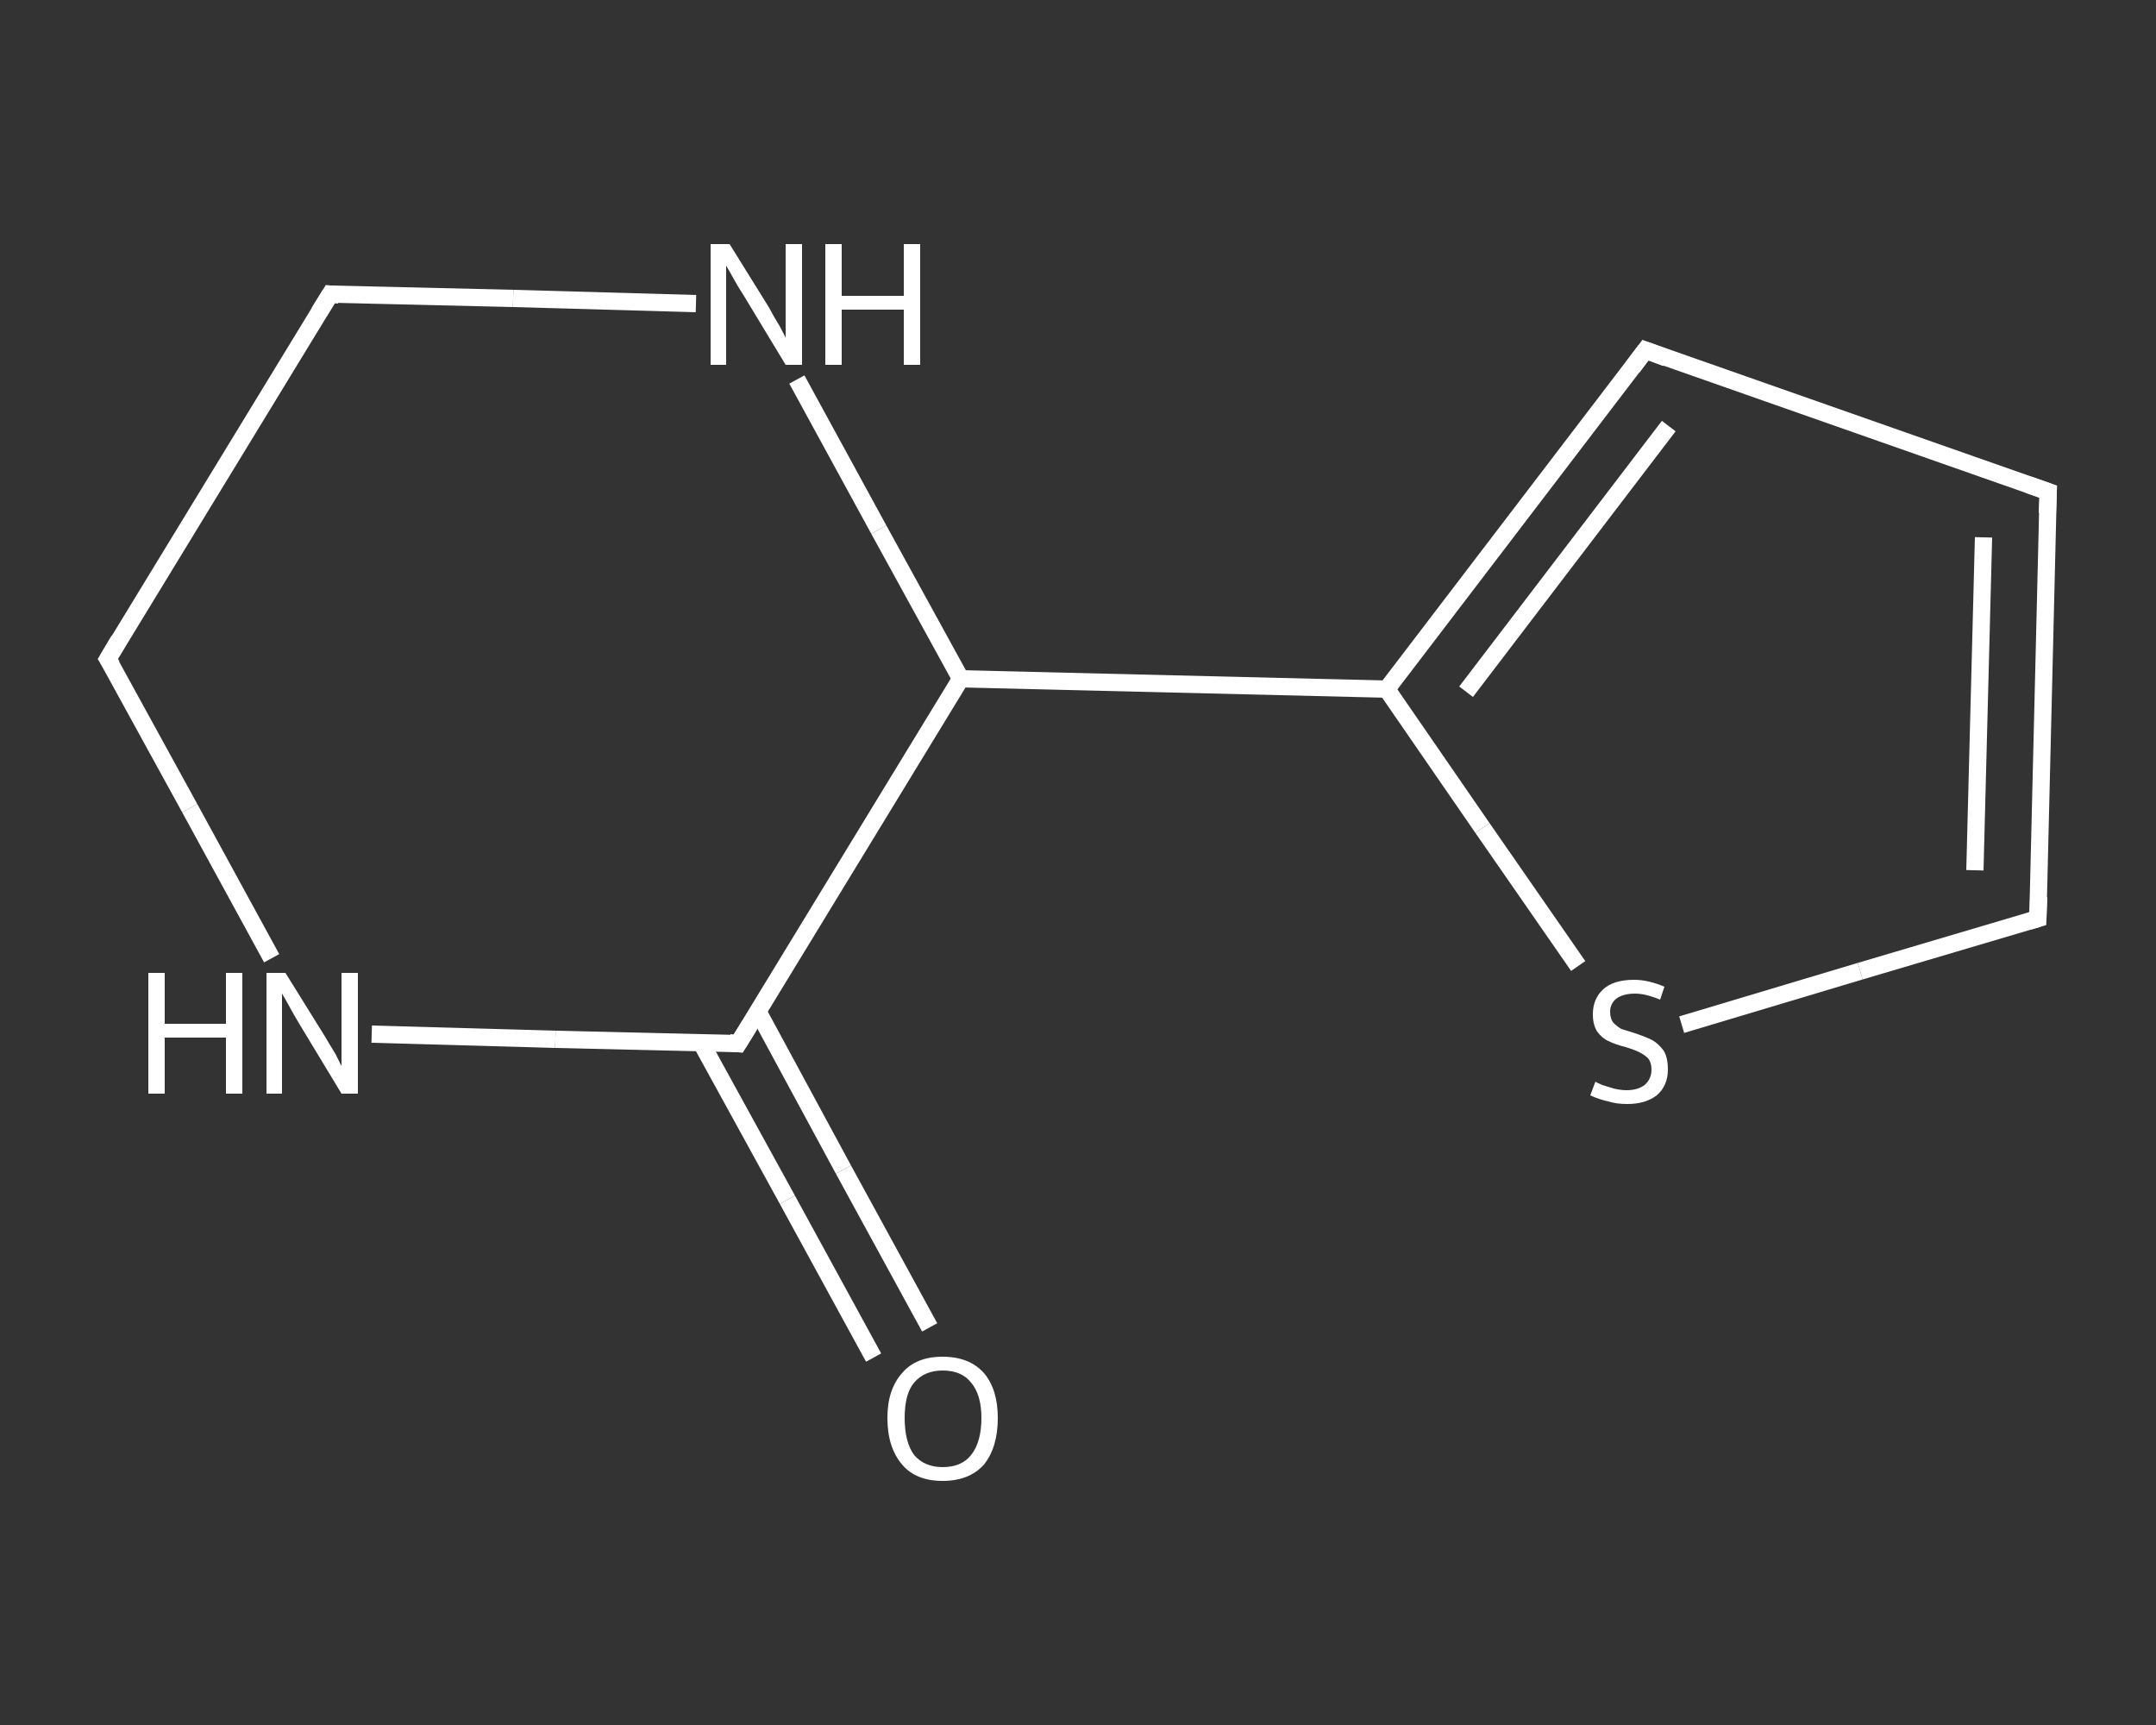 <?xml version='1.0' encoding='iso-8859-1'?>
<svg version='1.1' baseProfile='full'
              xmlns='http://www.w3.org/2000/svg'
                      xmlns:rdkit='http://www.rdkit.org/xml'
                      xmlns:xlink='http://www.w3.org/1999/xlink'
                  xml:space='preserve'
width='250px' height='200px' viewBox='0 0 250 200'>
<rect x="0" y="0" width="250" height="200" fill="#333333" stroke="none"/>
<!-- END OF HEADER -->
<rect style='opacity:1.0;fill:transparent;stroke:none' width='250.0' height='200.0' x='0.0' y='0.0'> </rect>
<path class='bond-0 atom-0 atom-1' d='M 101.3,157.4 L 91.3,139.1' style='fill:none;fill-rule:evenodd;stroke:#FFFFFF;stroke-width:2.0px;stroke-linecap:butt;stroke-linejoin:miter;stroke-opacity:1' />
<path class='bond-0 atom-0 atom-1' d='M 91.3,139.1 L 81.3,120.9' style='fill:none;fill-rule:evenodd;stroke:#FFFFFF;stroke-width:2.0px;stroke-linecap:butt;stroke-linejoin:miter;stroke-opacity:1' />
<path class='bond-0 atom-0 atom-1' d='M 107.8,153.9 L 97.8,135.6' style='fill:none;fill-rule:evenodd;stroke:#FFFFFF;stroke-width:2.0px;stroke-linecap:butt;stroke-linejoin:miter;stroke-opacity:1' />
<path class='bond-0 atom-0 atom-1' d='M 97.8,135.6 L 87.9,117.3' style='fill:none;fill-rule:evenodd;stroke:#FFFFFF;stroke-width:2.0px;stroke-linecap:butt;stroke-linejoin:miter;stroke-opacity:1' />
<path class='bond-1 atom-1 atom-2' d='M 85.6,121.0 L 64.4,120.5' style='fill:none;fill-rule:evenodd;stroke:#FFFFFF;stroke-width:2.0px;stroke-linecap:butt;stroke-linejoin:miter;stroke-opacity:1' />
<path class='bond-1 atom-1 atom-2' d='M 64.4,120.5 L 43.1,119.9' style='fill:none;fill-rule:evenodd;stroke:#FFFFFF;stroke-width:2.0px;stroke-linecap:butt;stroke-linejoin:miter;stroke-opacity:1' />
<path class='bond-2 atom-2 atom-3' d='M 31.5,111.1 L 22.0,93.7' style='fill:none;fill-rule:evenodd;stroke:#FFFFFF;stroke-width:2.0px;stroke-linecap:butt;stroke-linejoin:miter;stroke-opacity:1' />
<path class='bond-2 atom-2 atom-3' d='M 22.0,93.7 L 12.5,76.4' style='fill:none;fill-rule:evenodd;stroke:#FFFFFF;stroke-width:2.0px;stroke-linecap:butt;stroke-linejoin:miter;stroke-opacity:1' />
<path class='bond-3 atom-3 atom-4' d='M 12.5,76.4 L 38.3,34.1' style='fill:none;fill-rule:evenodd;stroke:#FFFFFF;stroke-width:2.0px;stroke-linecap:butt;stroke-linejoin:miter;stroke-opacity:1' />
<path class='bond-4 atom-4 atom-5' d='M 38.3,34.1 L 59.5,34.6' style='fill:none;fill-rule:evenodd;stroke:#FFFFFF;stroke-width:2.0px;stroke-linecap:butt;stroke-linejoin:miter;stroke-opacity:1' />
<path class='bond-4 atom-4 atom-5' d='M 59.5,34.6 L 80.7,35.2' style='fill:none;fill-rule:evenodd;stroke:#FFFFFF;stroke-width:2.0px;stroke-linecap:butt;stroke-linejoin:miter;stroke-opacity:1' />
<path class='bond-5 atom-5 atom-6' d='M 92.4,44.0 L 101.9,61.4' style='fill:none;fill-rule:evenodd;stroke:#FFFFFF;stroke-width:2.0px;stroke-linecap:butt;stroke-linejoin:miter;stroke-opacity:1' />
<path class='bond-5 atom-5 atom-6' d='M 101.9,61.4 L 111.4,78.7' style='fill:none;fill-rule:evenodd;stroke:#FFFFFF;stroke-width:2.0px;stroke-linecap:butt;stroke-linejoin:miter;stroke-opacity:1' />
<path class='bond-6 atom-6 atom-7' d='M 111.4,78.7 L 160.8,79.9' style='fill:none;fill-rule:evenodd;stroke:#FFFFFF;stroke-width:2.0px;stroke-linecap:butt;stroke-linejoin:miter;stroke-opacity:1' />
<path class='bond-7 atom-7 atom-8' d='M 160.8,79.9 L 190.8,40.6' style='fill:none;fill-rule:evenodd;stroke:#FFFFFF;stroke-width:2.0px;stroke-linecap:butt;stroke-linejoin:miter;stroke-opacity:1' />
<path class='bond-7 atom-7 atom-8' d='M 170.0,80.2 L 193.5,49.4' style='fill:none;fill-rule:evenodd;stroke:#FFFFFF;stroke-width:2.0px;stroke-linecap:butt;stroke-linejoin:miter;stroke-opacity:1' />
<path class='bond-8 atom-8 atom-9' d='M 190.8,40.6 L 237.5,57.0' style='fill:none;fill-rule:evenodd;stroke:#FFFFFF;stroke-width:2.0px;stroke-linecap:butt;stroke-linejoin:miter;stroke-opacity:1' />
<path class='bond-9 atom-9 atom-10' d='M 237.5,57.0 L 236.3,106.5' style='fill:none;fill-rule:evenodd;stroke:#FFFFFF;stroke-width:2.0px;stroke-linecap:butt;stroke-linejoin:miter;stroke-opacity:1' />
<path class='bond-9 atom-9 atom-10' d='M 230.0,62.3 L 229.0,100.9' style='fill:none;fill-rule:evenodd;stroke:#FFFFFF;stroke-width:2.0px;stroke-linecap:butt;stroke-linejoin:miter;stroke-opacity:1' />
<path class='bond-10 atom-10 atom-11' d='M 236.3,106.5 L 215.7,112.6' style='fill:none;fill-rule:evenodd;stroke:#FFFFFF;stroke-width:2.0px;stroke-linecap:butt;stroke-linejoin:miter;stroke-opacity:1' />
<path class='bond-10 atom-10 atom-11' d='M 215.7,112.6 L 195.0,118.8' style='fill:none;fill-rule:evenodd;stroke:#FFFFFF;stroke-width:2.0px;stroke-linecap:butt;stroke-linejoin:miter;stroke-opacity:1' />
<path class='bond-11 atom-6 atom-1' d='M 111.4,78.7 L 85.6,121.0' style='fill:none;fill-rule:evenodd;stroke:#FFFFFF;stroke-width:2.0px;stroke-linecap:butt;stroke-linejoin:miter;stroke-opacity:1' />
<path class='bond-12 atom-11 atom-7' d='M 183.0,112.0 L 171.9,96.0' style='fill:none;fill-rule:evenodd;stroke:#FFFFFF;stroke-width:2.0px;stroke-linecap:butt;stroke-linejoin:miter;stroke-opacity:1' />
<path class='bond-12 atom-11 atom-7' d='M 171.9,96.0 L 160.8,79.9' style='fill:none;fill-rule:evenodd;stroke:#FFFFFF;stroke-width:2.0px;stroke-linecap:butt;stroke-linejoin:miter;stroke-opacity:1' />
<path d='M 84.6,120.9 L 85.6,121.0 L 86.9,118.9' style='fill:none;stroke:#FFFFFF;stroke-width:2.0px;stroke-linecap:butt;stroke-linejoin:miter;stroke-opacity:1;' />
<path d='M 13.0,77.2 L 12.5,76.4 L 13.8,74.2' style='fill:none;stroke:#FFFFFF;stroke-width:2.0px;stroke-linecap:butt;stroke-linejoin:miter;stroke-opacity:1;' />
<path d='M 37.0,36.2 L 38.3,34.1 L 39.3,34.2' style='fill:none;stroke:#FFFFFF;stroke-width:2.0px;stroke-linecap:butt;stroke-linejoin:miter;stroke-opacity:1;' />
<path d='M 189.3,42.6 L 190.8,40.6 L 193.2,41.5' style='fill:none;stroke:#FFFFFF;stroke-width:2.0px;stroke-linecap:butt;stroke-linejoin:miter;stroke-opacity:1;' />
<path d='M 235.2,56.2 L 237.5,57.0 L 237.4,59.5' style='fill:none;stroke:#FFFFFF;stroke-width:2.0px;stroke-linecap:butt;stroke-linejoin:miter;stroke-opacity:1;' />
<path d='M 236.4,104.0 L 236.3,106.5 L 235.3,106.8' style='fill:none;stroke:#FFFFFF;stroke-width:2.0px;stroke-linecap:butt;stroke-linejoin:miter;stroke-opacity:1;' />
<path class='atom-0' d='M 102.9 164.4
Q 102.9 161.1, 104.6 159.2
Q 106.2 157.3, 109.3 157.3
Q 112.4 157.3, 114.1 159.2
Q 115.7 161.1, 115.7 164.4
Q 115.7 167.8, 114.1 169.8
Q 112.4 171.7, 109.3 171.7
Q 106.2 171.7, 104.6 169.8
Q 102.9 167.8, 102.9 164.4
M 109.3 170.1
Q 111.5 170.1, 112.6 168.7
Q 113.8 167.2, 113.8 164.4
Q 113.8 161.7, 112.6 160.3
Q 111.5 158.9, 109.3 158.9
Q 107.2 158.9, 106.0 160.3
Q 104.9 161.6, 104.9 164.4
Q 104.9 167.2, 106.0 168.7
Q 107.2 170.1, 109.3 170.1
' fill='#FFFFFF'/>
<path class='atom-2' d='M 17.2 112.8
L 19.1 112.8
L 19.1 118.7
L 26.2 118.7
L 26.2 112.8
L 28.1 112.8
L 28.1 126.8
L 26.2 126.8
L 26.2 120.3
L 19.1 120.3
L 19.1 126.8
L 17.2 126.8
L 17.2 112.8
' fill='#FFFFFF'/>
<path class='atom-2' d='M 33.1 112.8
L 37.7 120.2
Q 38.1 120.9, 38.9 122.2
Q 39.6 123.6, 39.6 123.6
L 39.6 112.8
L 41.5 112.8
L 41.5 126.8
L 39.6 126.8
L 34.7 118.7
Q 34.1 117.7, 33.5 116.6
Q 32.9 115.5, 32.7 115.2
L 32.7 126.8
L 30.9 126.8
L 30.9 112.8
L 33.1 112.8
' fill='#FFFFFF'/>
<path class='atom-5' d='M 84.6 28.3
L 89.2 35.7
Q 89.6 36.5, 90.4 37.8
Q 91.1 39.1, 91.1 39.2
L 91.1 28.3
L 93.0 28.3
L 93.0 42.3
L 91.1 42.3
L 86.2 34.2
Q 85.6 33.3, 85.0 32.2
Q 84.4 31.1, 84.2 30.8
L 84.2 42.3
L 82.4 42.3
L 82.4 28.3
L 84.6 28.3
' fill='#FFFFFF'/>
<path class='atom-5' d='M 95.7 28.3
L 97.6 28.3
L 97.6 34.3
L 104.8 34.3
L 104.8 28.3
L 106.7 28.3
L 106.7 42.3
L 104.8 42.3
L 104.8 35.9
L 97.6 35.9
L 97.6 42.3
L 95.7 42.3
L 95.7 28.3
' fill='#FFFFFF'/>
<path class='atom-11' d='M 185.0 125.4
Q 185.1 125.5, 185.8 125.8
Q 186.4 126.0, 187.1 126.2
Q 187.9 126.4, 188.6 126.4
Q 189.9 126.4, 190.7 125.8
Q 191.5 125.1, 191.5 124.0
Q 191.5 123.2, 191.1 122.7
Q 190.7 122.3, 190.1 122.0
Q 189.5 121.7, 188.5 121.4
Q 187.3 121.1, 186.5 120.7
Q 185.8 120.4, 185.2 119.6
Q 184.7 118.8, 184.7 117.6
Q 184.7 115.8, 185.9 114.7
Q 187.1 113.6, 189.5 113.6
Q 191.1 113.6, 193.0 114.4
L 192.5 115.9
Q 190.8 115.2, 189.6 115.2
Q 188.2 115.2, 187.4 115.8
Q 186.7 116.4, 186.7 117.3
Q 186.7 118.1, 187.1 118.6
Q 187.5 119.0, 188.0 119.3
Q 188.6 119.5, 189.6 119.8
Q 190.8 120.2, 191.6 120.6
Q 192.3 121.0, 192.9 121.8
Q 193.4 122.6, 193.4 124.0
Q 193.4 125.9, 192.1 127.0
Q 190.8 128.0, 188.7 128.0
Q 187.4 128.0, 186.5 127.7
Q 185.5 127.5, 184.4 127.0
L 185.0 125.4
' fill='#FFFFFF'/>
</svg>
